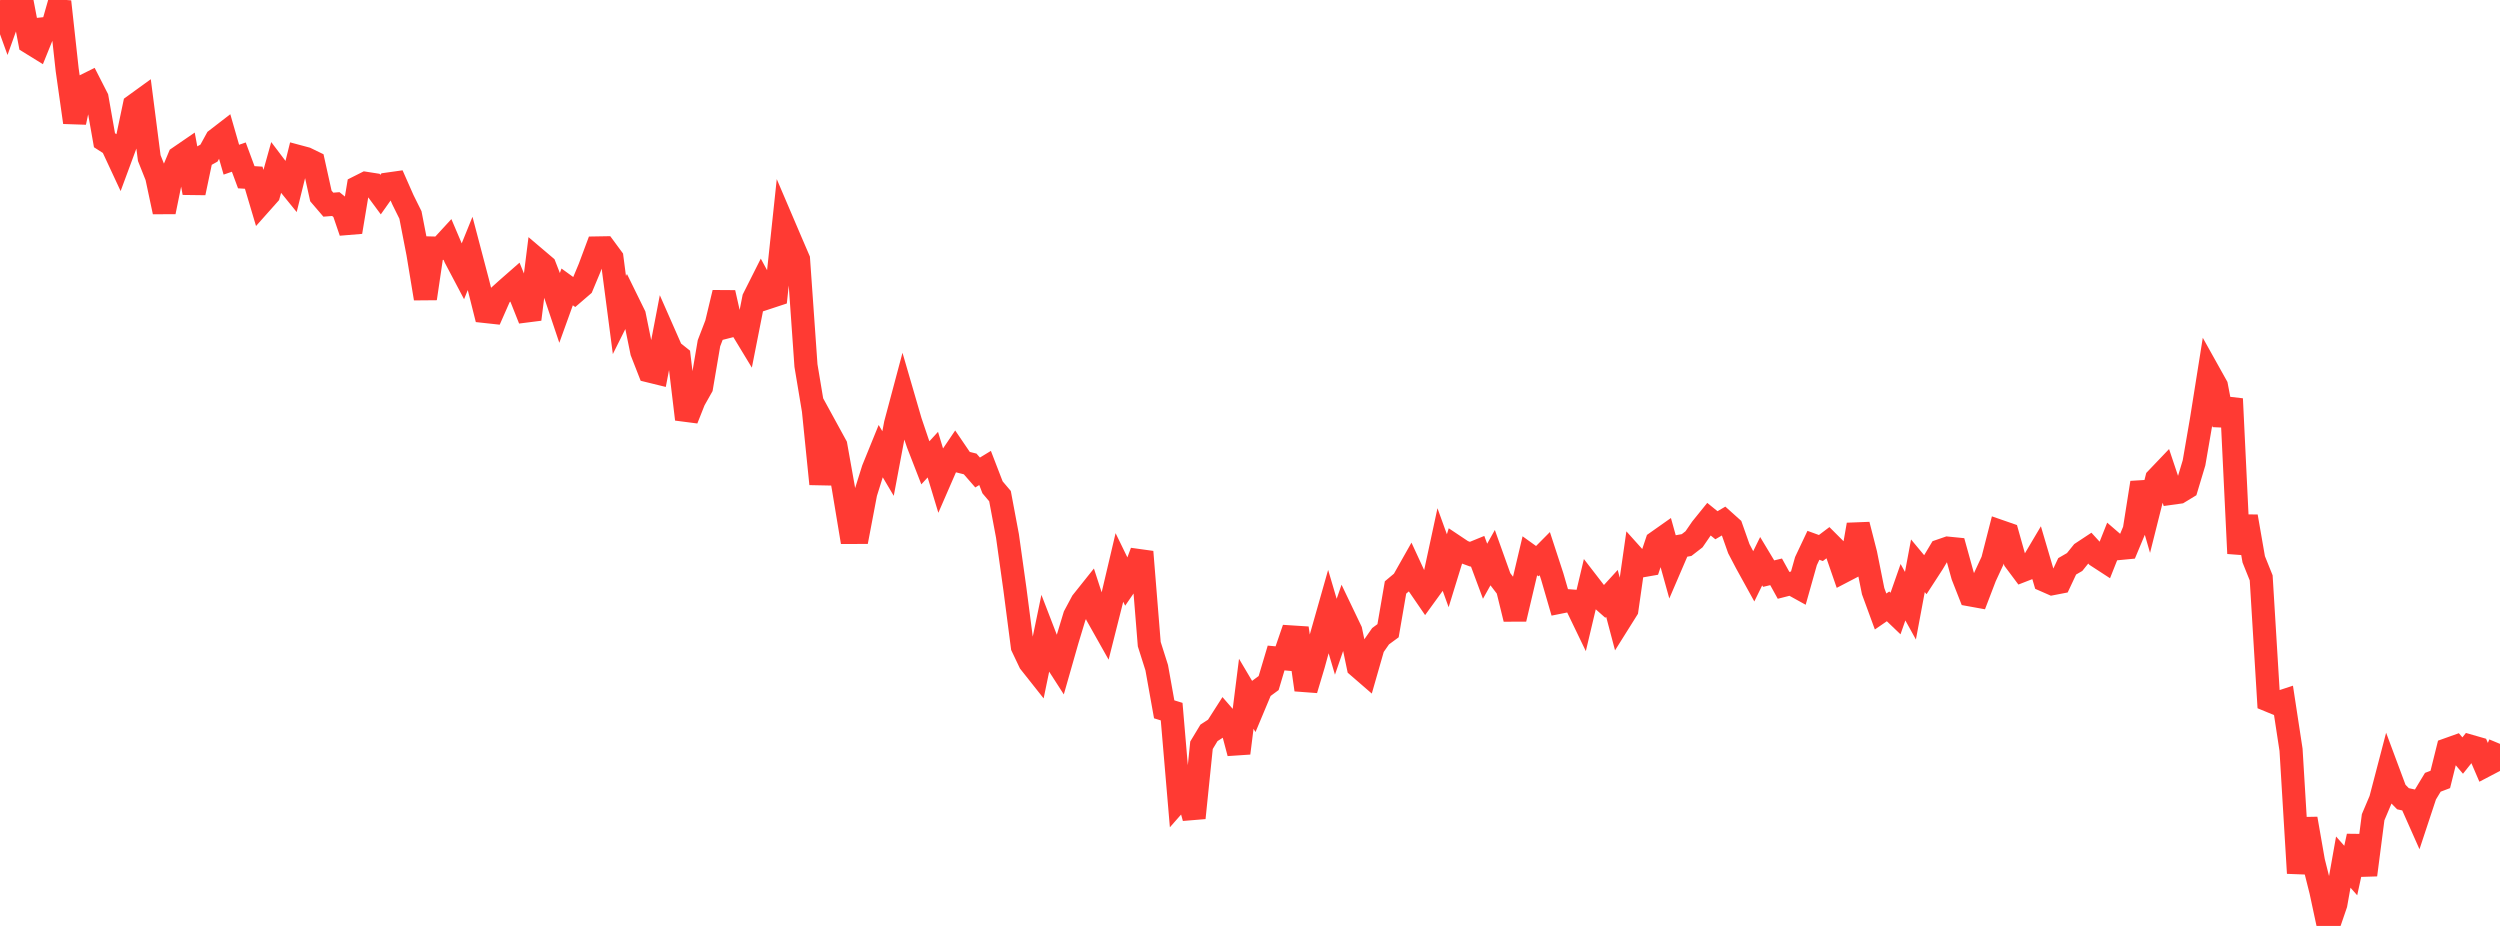 <?xml version="1.0" standalone="no"?>
<!DOCTYPE svg PUBLIC "-//W3C//DTD SVG 1.1//EN" "http://www.w3.org/Graphics/SVG/1.1/DTD/svg11.dtd">

<svg width="135" height="50" viewBox="0 0 135 50" preserveAspectRatio="none" 
  xmlns="http://www.w3.org/2000/svg"
  xmlns:xlink="http://www.w3.org/1999/xlink">


<polyline points="0.0, 0.011 0.403, 1.125 0.806, 0.0 1.209, 0.192 1.612, 2.296 2.015, 2.545 2.418, 1.548 2.821, 1.505 3.224, 0.089 3.627, 3.764 4.03, 6.608 4.433, 4.699 4.836, 4.499 5.239, 5.289 5.642, 7.573 6.045, 7.832 6.448, 8.697 6.851, 7.609 7.254, 5.693 7.657, 5.401 8.06, 8.535 8.463, 9.547 8.866, 11.441 9.269, 9.459 9.672, 8.494 10.075, 8.218 10.478, 10.414 10.881, 8.492 11.284, 8.268 11.687, 7.535 12.09, 7.224 12.493, 8.623 12.896, 8.483 13.299, 9.571 13.701, 9.596 14.104, 10.951 14.507, 10.498 14.91, 9.054 15.313, 9.586 15.716, 10.083 16.119, 8.456 16.522, 8.564 16.925, 8.76 17.328, 10.582 17.731, 11.052 18.134, 11.02 18.537, 11.347 18.94, 12.527 19.343, 10.103 19.746, 9.9 20.149, 9.963 20.552, 10.509 20.955, 9.939 21.358, 9.882 21.761, 10.795 22.164, 11.608 22.567, 13.68 22.97, 16.121 23.373, 13.395 23.776, 13.405 24.179, 12.967 24.582, 13.914 24.985, 14.677 25.388, 13.682 25.791, 15.213 26.194, 16.818 26.597, 16.862 27.0, 15.947 27.403, 15.585 27.806, 15.232 28.209, 16.227 28.612, 17.241 29.015, 14.029 29.418, 14.371 29.821, 15.41 30.224, 16.611 30.627, 15.493 31.03, 15.784 31.433, 15.437 31.836, 14.473 32.239, 13.391 32.642, 13.384 33.045, 13.931 33.448, 17.01 33.851, 16.203 34.254, 17.023 34.657, 19.001 35.06, 20.032 35.463, 20.131 35.866, 18.029 36.269, 18.945 36.672, 19.266 37.075, 22.638 37.478, 21.621 37.881, 20.906 38.284, 18.536 38.687, 17.487 39.09, 15.805 39.493, 17.588 39.896, 17.485 40.299, 18.15 40.701, 16.113 41.104, 15.313 41.507, 16.054 41.91, 15.921 42.313, 12.125 42.716, 13.068 43.119, 14.004 43.522, 19.74 43.925, 22.155 44.328, 26.133 44.731, 23.323 45.134, 24.06 45.537, 26.319 45.94, 28.75 46.343, 28.749 46.746, 26.629 47.149, 25.342 47.552, 24.351 47.955, 25.031 48.358, 22.888 48.761, 21.377 49.164, 22.762 49.567, 23.953 49.97, 24.991 50.373, 24.551 50.776, 25.882 51.179, 24.956 51.582, 24.359 51.985, 24.952 52.388, 25.053 52.791, 25.515 53.194, 25.27 53.597, 26.315 54.0, 26.791 54.403, 28.94 54.806, 31.817 55.209, 34.92 55.612, 35.767 56.015, 36.276 56.418, 34.328 56.821, 35.373 57.224, 35.999 57.627, 34.587 58.03, 33.255 58.433, 32.501 58.836, 31.996 59.239, 33.235 59.642, 33.951 60.045, 32.354 60.448, 30.642 60.851, 31.47 61.254, 30.883 61.657, 29.799 62.06, 34.784 62.463, 36.055 62.866, 38.304 63.269, 38.428 63.672, 43.161 64.075, 42.703 64.478, 44.167 64.881, 40.244 65.284, 39.575 65.687, 39.314 66.09, 38.683 66.493, 39.146 66.896, 40.669 67.299, 37.464 67.701, 38.143 68.104, 37.181 68.507, 36.884 68.91, 35.532 69.313, 35.569 69.716, 34.395 70.119, 34.421 70.522, 37.248 70.925, 35.903 71.328, 34.439 71.731, 33.02 72.134, 34.384 72.537, 33.218 72.94, 34.06 73.343, 35.99 73.746, 36.339 74.149, 34.934 74.552, 34.355 74.955, 34.059 75.358, 31.723 75.761, 31.386 76.164, 30.672 76.567, 31.544 76.97, 32.132 77.373, 31.577 77.776, 29.705 78.179, 30.82 78.582, 29.512 78.985, 29.781 79.388, 29.928 79.791, 29.763 80.194, 30.847 80.597, 30.125 81.0, 31.252 81.403, 31.779 81.806, 33.425 82.209, 31.717 82.612, 30.013 83.015, 30.303 83.418, 29.897 83.821, 31.13 84.224, 32.518 84.627, 32.437 85.03, 32.468 85.433, 33.304 85.836, 31.606 86.239, 32.128 86.642, 32.485 87.045, 32.044 87.448, 33.567 87.851, 32.924 88.254, 30.106 88.657, 30.555 89.06, 30.485 89.463, 29.278 89.866, 28.994 90.269, 30.442 90.672, 29.505 91.075, 29.433 91.478, 29.122 91.881, 28.535 92.284, 28.036 92.687, 28.363 93.09, 28.127 93.493, 28.488 93.896, 29.628 94.299, 30.397 94.701, 31.126 95.104, 30.305 95.507, 30.976 95.91, 30.879 96.313, 31.609 96.716, 31.506 97.119, 31.729 97.522, 30.299 97.925, 29.447 98.328, 29.593 98.731, 29.289 99.134, 29.692 99.537, 30.856 99.94, 30.646 100.343, 28.333 100.746, 29.909 101.149, 31.922 101.552, 33.021 101.955, 32.744 102.358, 33.13 102.761, 31.98 103.164, 32.709 103.567, 30.552 103.97, 31.036 104.373, 30.415 104.776, 29.74 105.179, 29.601 105.582, 29.641 105.985, 31.094 106.388, 32.121 106.791, 32.194 107.194, 31.141 107.597, 30.273 108.0, 28.696 108.403, 28.836 108.806, 30.271 109.209, 30.811 109.612, 30.654 110.015, 29.973 110.418, 31.341 110.821, 31.518 111.224, 31.44 111.627, 30.582 112.03, 30.349 112.433, 29.848 112.836, 29.582 113.239, 30.023 113.642, 30.285 114.045, 29.27 114.448, 29.617 114.851, 29.579 115.254, 28.614 115.657, 26.064 116.06, 27.458 116.463, 25.852 116.866, 25.43 117.269, 26.634 117.672, 26.578 118.075, 26.333 118.478, 24.993 118.881, 22.655 119.284, 20.12 119.687, 20.842 120.09, 22.948 120.493, 21.538 120.896, 29.886 121.299, 27.89 121.701, 30.203 122.104, 31.206 122.507, 37.817 122.91, 37.983 123.313, 37.851 123.716, 40.489 124.119, 47.15 124.522, 44.21 124.925, 46.515 125.328, 48.121 125.731, 50.0 126.134, 48.824 126.537, 46.554 126.94, 47.009 127.343, 45.154 127.746, 47.246 128.149, 44.131 128.552, 43.179 128.955, 41.638 129.358, 42.72 129.761, 43.132 130.164, 43.22 130.567, 44.127 130.97, 42.909 131.373, 42.243 131.776, 42.09 132.179, 40.471 132.582, 40.327 132.985, 40.8 133.388, 40.295 133.791, 40.411 134.194, 41.347 134.597, 41.136 135.0, 40.169" fill="none" stroke="#ff3a33" stroke-width="1.25"/>

</svg>